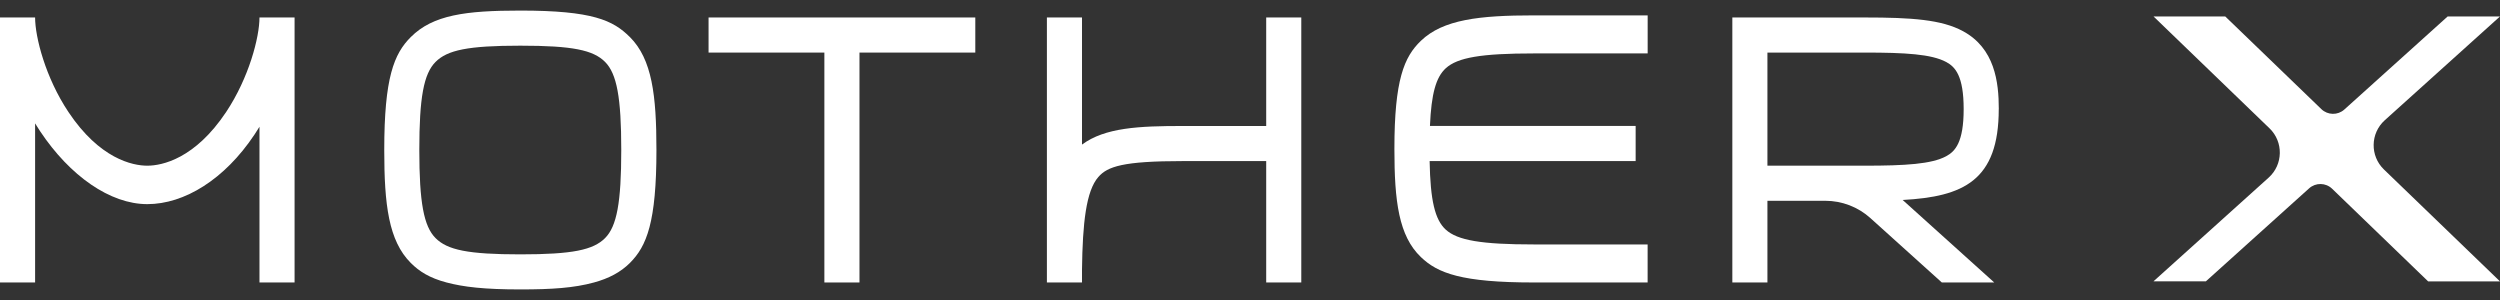 <svg width="200" height="24" viewBox="0 0 200 24" fill="none" xmlns="http://www.w3.org/2000/svg">
<rect x="0" y="0" width="200" height="24" fill="#333333" stroke="none"/>
<path d="M50.392 2.967C49.046 1.621 47.409 0.846 41.626 0.846C37.247 0.846 34.633 1.192 32.861 2.967C31.518 4.309 30.74 6.217 30.74 12C30.74 16.38 31.089 19.262 32.861 21.033C33.535 21.708 34.352 22.237 35.727 22.599C37.095 22.96 38.744 23.154 41.629 23.154C44.153 23.154 45.912 23.037 47.516 22.599C48.694 22.279 49.646 21.782 50.395 21.033C51.737 19.691 52.515 17.78 52.515 12C52.515 7.621 52.166 4.742 50.395 2.967M48.404 19.049C47.458 19.994 45.815 20.349 41.626 20.349C37.437 20.349 35.791 19.997 34.846 19.049C33.9 18.103 33.545 16.192 33.545 12C33.545 7.808 33.897 5.9 34.846 4.952C35.791 4.006 37.434 3.654 41.626 3.654C45.818 3.654 47.458 4.006 48.404 4.952C49.349 5.9 49.701 7.808 49.701 12C49.701 16.192 49.349 18.103 48.404 19.049Z" fill="white"/>
<path d="M113.673 3.263C112.33 4.551 111.552 6.378 111.552 11.916C111.552 16.108 111.898 18.871 113.673 20.568C115.015 21.856 116.926 22.598 122.706 22.598H131.81V19.555H122.706C118.514 19.555 116.603 19.232 115.657 18.367C114.796 17.577 114.428 16.05 114.37 12.884H130.852V10.076H114.396C114.505 7.491 114.88 6.174 115.661 5.461C116.606 4.596 118.517 4.274 122.709 4.274H131.813V1.23H122.709C118.33 1.23 115.448 1.563 113.676 3.26" fill="white"/>
<path d="M104.103 1.398V22.598H101.296V12.887H94.622C89.848 12.887 88.603 13.316 87.867 14.159C86.889 15.279 86.608 17.825 86.56 21.562V22.598H83.752V1.398H86.56V11.567C88.399 10.205 91.12 10.079 94.622 10.079H101.296V1.398H104.103Z" fill="white"/>
<path d="M159.904 8.73C159.904 6.546 159.577 3.857 157.025 2.486C155.324 1.572 152.959 1.398 149.186 1.398H138.587V22.598H141.394V16.063H146.022C147.356 16.063 148.644 16.557 149.631 17.447L155.346 22.598H159.539L152.213 15.998C157.058 15.734 159.9 14.459 159.9 8.73M149.186 13.255H141.394V4.206H149.186C152.42 4.206 154.524 4.328 155.696 4.961C156.425 5.351 157.093 6.078 157.093 8.73C157.093 11.383 156.418 12.109 155.691 12.5C154.524 13.129 152.417 13.255 149.183 13.255" fill="white"/>
<path d="M78.024 1.398V4.206H68.758V22.598H65.95V4.206H56.685V1.398H78.024Z" fill="white"/>
<path d="M18.092 8.96C15.604 12.697 12.971 13.255 11.783 13.255C10.595 13.255 7.965 12.697 5.474 8.96C3.64 6.21 2.808 2.973 2.808 1.398H7.62939e-06V22.598H2.808V9.87C2.94 10.083 3.072 10.296 3.211 10.502C5.599 14.085 8.817 16.331 11.783 16.331C14.749 16.331 17.966 14.356 20.355 10.773C20.493 10.567 20.626 10.354 20.758 10.141V22.598H23.566V1.398H20.758C20.758 2.973 19.922 6.21 18.092 8.96Z" fill="white"/>
<path d="M172.28 1.315H178.018L185.71 8.731C186.22 9.221 187.02 9.234 187.545 8.763L195.814 1.315H200L190.783 9.618C189.621 10.664 189.592 12.475 190.716 13.559L200 22.512H194.252L186.568 15.098C186.058 14.608 185.258 14.595 184.731 15.066L176.469 22.508H172.277L181.494 14.208C182.656 13.162 182.686 11.351 181.562 10.267L172.277 1.311L172.28 1.315Z" fill="white"/>
</svg>
